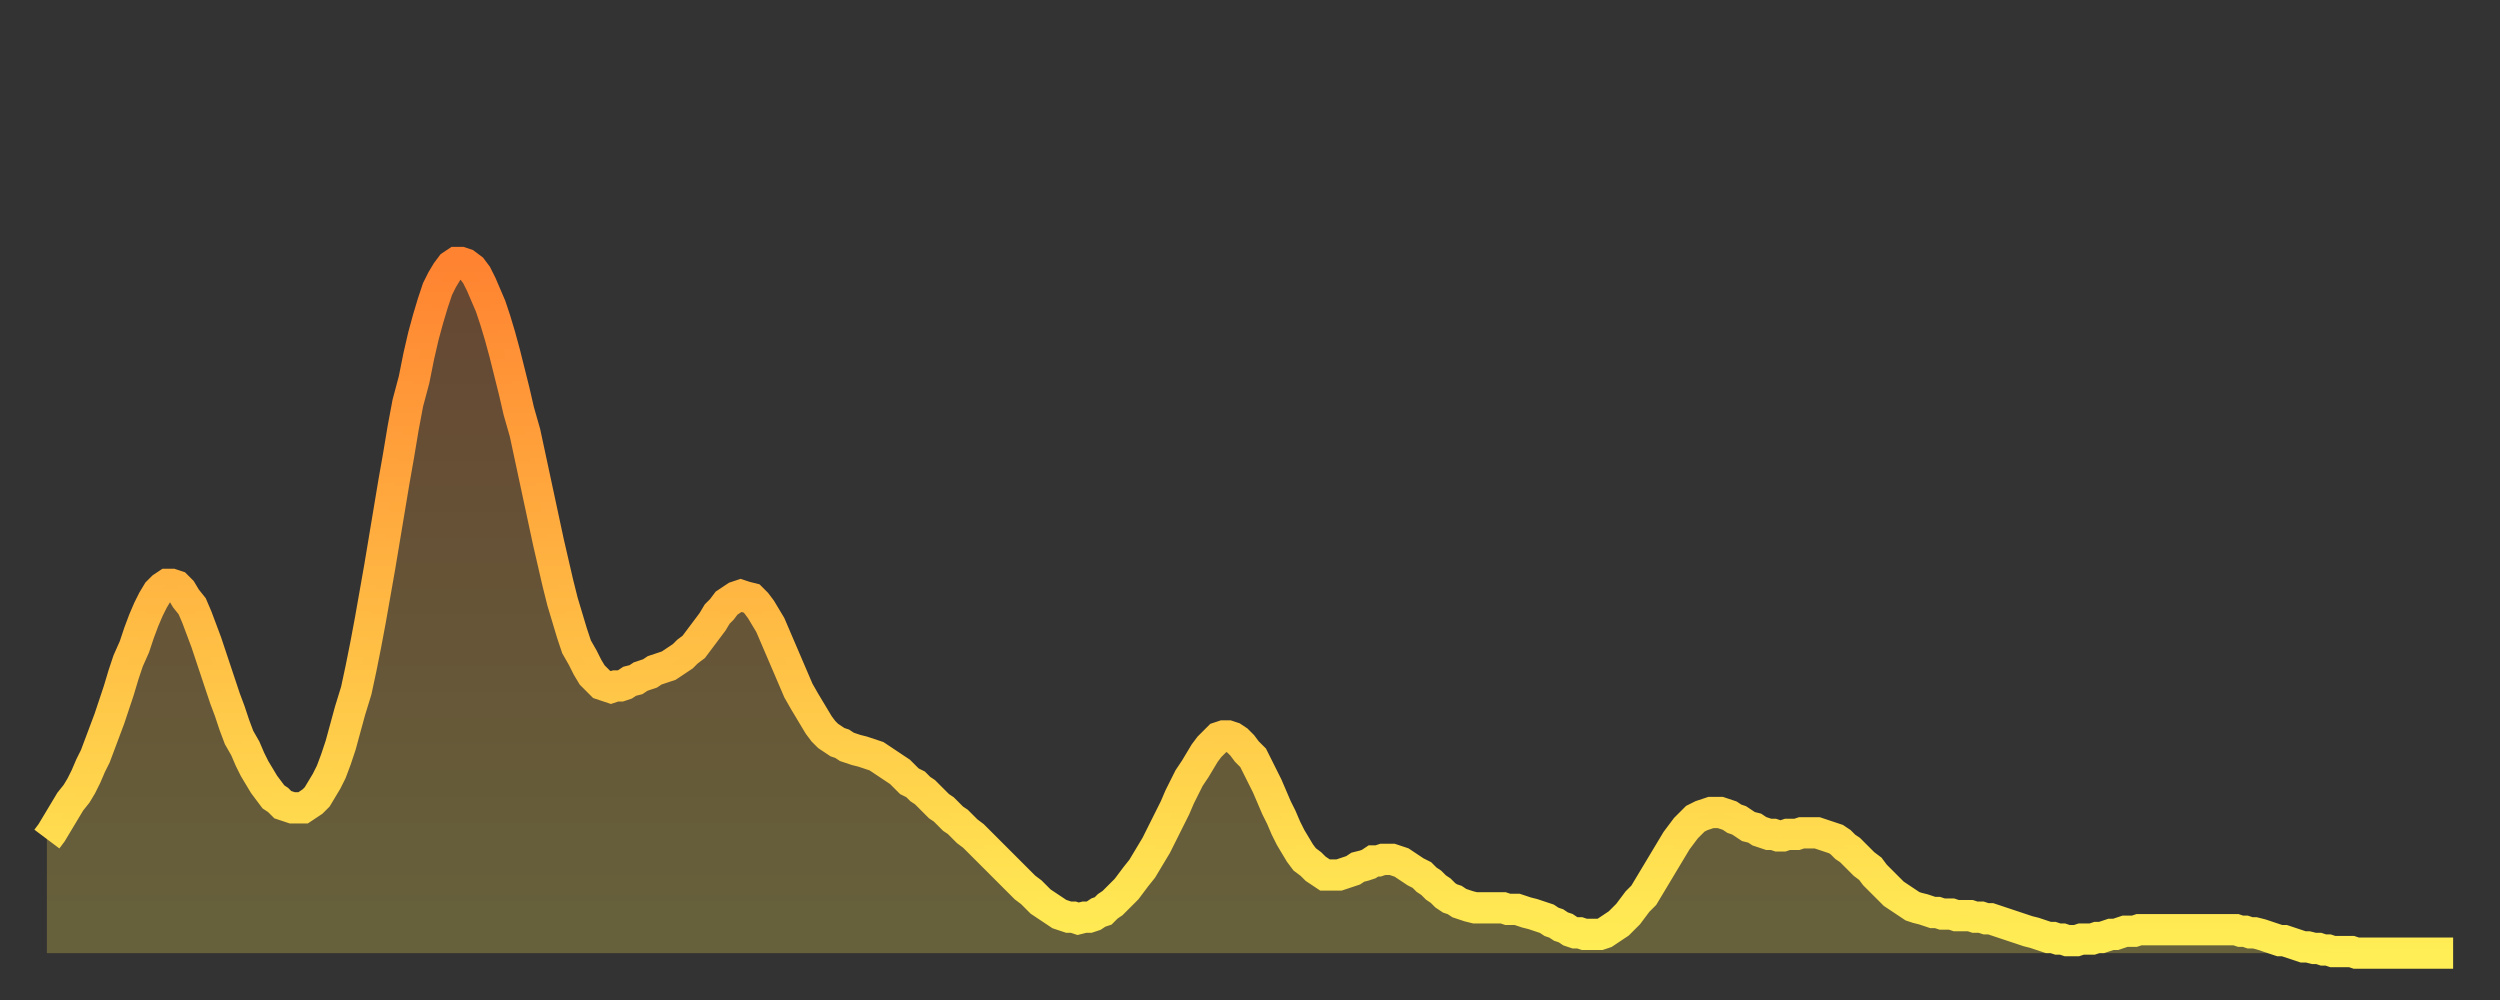 <?xml version="1.0" encoding="utf-8" ?>
<svg baseProfile="full" height="64" version="1.1" width="160" xmlns="http://www.w3.org/2000/svg" xmlns:ev="http://www.w3.org/2001/xml-events" xmlns:xlink="http://www.w3.org/1999/xlink"><rect width="100%" height="100%" fill="#333333" stroke="none"/><defs><linearGradient id="id1880120" x1="0" x2="0" y1="0" y2="1"><stop offset="0%" stop-color="#ff8331" /><stop offset="50%" stop-color="#ffb943" /><stop offset="100%" stop-color="#ffee55" /></linearGradient></defs><g transform="translate(3,3)"><g><path d="M 0.0 50.7 0.3 50.3 0.6 49.8 0.9 49.3 1.2 48.8 1.5 48.3 1.9 47.8 2.2 47.3 2.5 46.7 2.8 46.0 3.1 45.4 3.4 44.6 3.7 43.8 4.0 43.0 4.3 42.1 4.6 41.2 4.9 40.2 5.2 39.3 5.6 38.4 5.9 37.5 6.2 36.7 6.5 36.0 6.8 35.4 7.1 34.9 7.4 34.6 7.7 34.4 8.0 34.4 8.3 34.5 8.6 34.8 8.9 35.3 9.3 35.8 9.6 36.5 9.9 37.3 10.2 38.1 10.5 39.0 10.8 39.9 11.1 40.8 11.4 41.7 11.7 42.5 12.0 43.4 12.3 44.2 12.7 44.9 13.0 45.6 13.3 46.2 13.6 46.7 13.9 47.2 14.2 47.6 14.5 48.0 14.8 48.2 15.1 48.5 15.4 48.6 15.7 48.7 16.0 48.7 16.4 48.7 16.7 48.5 17.0 48.3 17.3 48.0 17.6 47.5 17.9 47.0 18.2 46.4 18.5 45.6 18.8 44.7 19.1 43.6 19.4 42.5 19.8 41.2 20.1 39.8 20.4 38.3 20.7 36.7 21.0 35.0 21.3 33.3 21.6 31.5 21.9 29.7 22.2 27.9 22.5 26.2 22.8 24.4 23.1 22.8 23.5 21.3 23.8 19.8 24.1 18.5 24.4 17.4 24.7 16.4 25.0 15.5 25.3 14.9 25.6 14.4 25.9 14.0 26.2 13.8 26.5 13.8 26.8 13.9 27.2 14.2 27.5 14.6 27.8 15.2 28.1 15.9 28.4 16.6 28.7 17.5 29.0 18.5 29.3 19.6 29.6 20.8 29.9 22.0 30.2 23.3 30.6 24.7 30.9 26.1 31.2 27.5 31.5 28.9 31.8 30.3 32.1 31.7 32.4 33.0 32.7 34.3 33.0 35.5 33.3 36.5 33.6 37.5 33.9 38.4 34.3 39.1 34.6 39.7 34.9 40.2 35.2 40.5 35.5 40.8 35.8 40.9 36.1 41.0 36.4 40.9 36.7 40.9 37.0 40.8 37.3 40.6 37.7 40.5 38.0 40.3 38.3 40.2 38.6 40.1 38.9 39.9 39.2 39.8 39.5 39.7 39.8 39.6 40.1 39.4 40.4 39.2 40.7 39.0 41.0 38.7 41.4 38.4 41.7 38.0 42.0 37.6 42.3 37.2 42.6 36.8 42.9 36.3 43.2 36.0 43.5 35.6 43.8 35.4 44.1 35.2 44.4 35.1 44.7 35.2 45.1 35.3 45.4 35.6 45.7 36.0 46.0 36.5 46.3 37.0 46.6 37.7 46.9 38.4 47.2 39.1 47.5 39.8 47.8 40.5 48.1 41.2 48.5 41.9 48.8 42.4 49.1 42.9 49.4 43.4 49.7 43.8 50.0 44.1 50.3 44.3 50.6 44.5 50.9 44.6 51.2 44.8 51.5 44.9 51.8 45.0 52.2 45.1 52.5 45.2 52.8 45.3 53.1 45.4 53.4 45.6 53.7 45.8 54.0 46.0 54.3 46.2 54.6 46.4 54.9 46.7 55.2 47.0 55.6 47.2 55.9 47.5 56.2 47.7 56.5 48.0 56.8 48.3 57.1 48.6 57.4 48.8 57.7 49.1 58.0 49.4 58.3 49.6 58.6 49.9 58.9 50.2 59.3 50.5 59.6 50.8 59.9 51.1 60.2 51.4 60.5 51.7 60.8 52.0 61.1 52.3 61.4 52.6 61.7 52.9 62.0 53.2 62.3 53.5 62.6 53.8 63.0 54.1 63.3 54.4 63.6 54.7 63.9 54.9 64.2 55.1 64.5 55.3 64.8 55.5 65.1 55.6 65.4 55.7 65.7 55.7 66.0 55.8 66.4 55.7 66.7 55.7 67.0 55.6 67.3 55.4 67.6 55.3 67.9 55.0 68.2 54.8 68.5 54.5 68.8 54.2 69.1 53.9 69.4 53.5 69.7 53.1 70.1 52.6 70.4 52.1 70.7 51.6 71.0 51.1 71.3 50.5 71.6 49.9 71.9 49.3 72.2 48.7 72.5 48.0 72.8 47.4 73.1 46.8 73.5 46.2 73.8 45.7 74.1 45.2 74.4 44.8 74.7 44.5 75.0 44.2 75.3 44.1 75.6 44.1 75.9 44.2 76.2 44.4 76.5 44.7 76.8 45.1 77.2 45.5 77.5 46.1 77.8 46.7 78.1 47.3 78.4 48.0 78.7 48.7 79.0 49.3 79.3 50.0 79.6 50.6 79.9 51.1 80.2 51.6 80.5 52.0 80.9 52.3 81.2 52.6 81.5 52.8 81.8 53.0 82.1 53.0 82.4 53.0 82.7 53.0 83.0 52.9 83.3 52.8 83.6 52.7 83.9 52.5 84.3 52.4 84.6 52.3 84.9 52.1 85.2 52.1 85.5 52.0 85.8 52.0 86.1 52.0 86.4 52.1 86.7 52.2 87.0 52.4 87.3 52.6 87.6 52.8 88.0 53.0 88.3 53.3 88.6 53.5 88.9 53.8 89.2 54.0 89.5 54.3 89.8 54.5 90.1 54.6 90.4 54.8 90.7 54.9 91.0 55.0 91.4 55.1 91.7 55.1 92.0 55.1 92.3 55.1 92.6 55.1 92.9 55.1 93.2 55.1 93.5 55.2 93.8 55.2 94.1 55.2 94.4 55.3 94.7 55.4 95.1 55.5 95.4 55.6 95.7 55.7 96.0 55.8 96.3 56.0 96.6 56.1 96.9 56.3 97.2 56.4 97.5 56.6 97.8 56.7 98.1 56.7 98.4 56.8 98.8 56.8 99.1 56.8 99.4 56.8 99.7 56.7 100.0 56.5 100.3 56.3 100.6 56.1 100.9 55.8 101.2 55.5 101.5 55.1 101.8 54.7 102.2 54.3 102.5 53.8 102.8 53.3 103.1 52.8 103.4 52.3 103.7 51.8 104.0 51.3 104.3 50.8 104.6 50.4 104.9 50.0 105.2 49.7 105.5 49.4 105.9 49.2 106.2 49.1 106.5 49.0 106.8 49.0 107.1 49.0 107.4 49.1 107.7 49.2 108.0 49.4 108.3 49.5 108.6 49.7 108.9 49.9 109.3 50.0 109.6 50.2 109.9 50.3 110.2 50.4 110.5 50.4 110.8 50.5 111.1 50.5 111.4 50.4 111.7 50.4 112.0 50.4 112.3 50.3 112.6 50.3 113.0 50.3 113.3 50.3 113.6 50.4 113.9 50.5 114.2 50.6 114.5 50.7 114.8 50.9 115.1 51.2 115.4 51.4 115.7 51.7 116.0 52.0 116.3 52.3 116.7 52.6 117.0 53.0 117.3 53.3 117.6 53.6 117.9 53.9 118.2 54.2 118.5 54.4 118.8 54.6 119.1 54.8 119.4 55.0 119.7 55.1 120.1 55.2 120.4 55.3 120.7 55.4 121.0 55.4 121.3 55.5 121.6 55.5 121.9 55.5 122.2 55.6 122.5 55.6 122.8 55.6 123.1 55.6 123.4 55.7 123.8 55.7 124.1 55.8 124.4 55.8 124.7 55.9 125.0 56.0 125.3 56.1 125.6 56.2 125.9 56.3 126.2 56.4 126.5 56.5 126.8 56.6 127.2 56.7 127.5 56.8 127.8 56.9 128.1 57.0 128.4 57.0 128.7 57.1 129.0 57.1 129.3 57.2 129.6 57.2 129.9 57.2 130.2 57.1 130.5 57.1 130.9 57.1 131.2 57.0 131.5 57.0 131.8 56.9 132.1 56.8 132.4 56.8 132.7 56.7 133.0 56.6 133.3 56.6 133.6 56.6 133.9 56.5 134.2 56.5 134.6 56.5 134.9 56.5 135.2 56.5 135.5 56.5 135.8 56.5 136.1 56.5 136.4 56.5 136.7 56.5 137.0 56.5 137.3 56.5 137.6 56.5 138.0 56.5 138.3 56.5 138.6 56.5 138.9 56.5 139.2 56.5 139.5 56.5 139.8 56.5 140.1 56.5 140.4 56.6 140.7 56.6 141.0 56.7 141.3 56.7 141.7 56.8 142.0 56.9 142.3 57.0 142.6 57.1 142.9 57.2 143.2 57.2 143.5 57.3 143.8 57.4 144.1 57.5 144.4 57.6 144.7 57.6 145.1 57.7 145.4 57.7 145.7 57.8 146.0 57.8 146.3 57.9 146.6 57.9 146.9 57.9 147.2 57.9 147.5 57.9 147.8 58.0 148.1 58.0 148.4 58.0 148.8 58.0 149.1 58.0 149.4 58.0 149.7 58.0 150.0 58.0 150.3 58.0 150.6 58.0 150.9 58.0 151.2 58.0 151.5 58.0 151.8 58.0 152.1 58.0 152.5 58.0 152.8 58.0 153.1 58.0 153.4 58.0 153.7 58.0 154.0 58.0" fill="none" id="graph-curve" opacity="1" stroke="url(#id1880120)" stroke-width="2" /><path d="M 0 58 L 0.0 50.7 0.3 50.3 0.6 49.8 0.9 49.3 1.2 48.8 1.5 48.3 1.9 47.8 2.2 47.3 2.5 46.7 2.8 46.0 3.1 45.4 3.4 44.6 3.7 43.8 4.0 43.0 4.3 42.1 4.6 41.2 4.9 40.2 5.2 39.3 5.6 38.4 5.9 37.5 6.2 36.7 6.5 36.0 6.8 35.4 7.1 34.9 7.4 34.6 7.7 34.4 8.0 34.4 8.3 34.5 8.6 34.8 8.9 35.3 9.3 35.8 9.6 36.5 9.9 37.3 10.2 38.1 10.5 39.0 10.8 39.9 11.1 40.8 11.4 41.7 11.7 42.5 12.0 43.4 12.3 44.2 12.7 44.9 13.0 45.6 13.3 46.2 13.6 46.7 13.9 47.2 14.2 47.6 14.5 48.0 14.8 48.2 15.1 48.5 15.4 48.6 15.7 48.7 16.0 48.7 16.4 48.7 16.7 48.5 17.0 48.3 17.3 48.0 17.6 47.5 17.9 47.0 18.2 46.4 18.5 45.6 18.8 44.7 19.1 43.6 19.4 42.5 19.8 41.2 20.1 39.8 20.4 38.3 20.7 36.7 21.0 35.0 21.3 33.3 21.6 31.5 21.9 29.7 22.2 27.9 22.5 26.2 22.8 24.4 23.1 22.8 23.5 21.3 23.8 19.8 24.1 18.5 24.4 17.4 24.7 16.4 25.0 15.5 25.3 14.9 25.6 14.4 25.9 14.0 26.2 13.8 26.5 13.8 26.8 13.9 27.2 14.2 27.5 14.6 27.8 15.2 28.1 15.9 28.4 16.6 28.7 17.5 29.0 18.5 29.3 19.6 29.6 20.8 29.9 22.0 30.2 23.3 30.6 24.7 30.9 26.1 31.2 27.5 31.5 28.9 31.8 30.3 32.1 31.7 32.4 33.0 32.7 34.3 33.0 35.5 33.3 36.5 33.6 37.5 33.9 38.4 34.3 39.1 34.6 39.7 34.9 40.2 35.2 40.5 35.5 40.8 35.8 40.9 36.1 41.0 36.4 40.9 36.7 40.9 37.0 40.8 37.3 40.6 37.7 40.5 38.0 40.3 38.3 40.2 38.6 40.1 38.9 39.9 39.2 39.8 39.5 39.7 39.8 39.6 40.1 39.4 40.4 39.2 40.7 39.0 41.0 38.7 41.4 38.4 41.7 38.0 42.0 37.6 42.3 37.2 42.6 36.8 42.9 36.3 43.2 36.0 43.5 35.6 43.8 35.4 44.1 35.2 44.4 35.1 44.7 35.2 45.1 35.3 45.4 35.6 45.7 36.0 46.0 36.5 46.3 37.0 46.6 37.7 46.9 38.4 47.2 39.1 47.5 39.8 47.8 40.5 48.1 41.2 48.5 41.9 48.8 42.4 49.1 42.9 49.4 43.4 49.7 43.8 50.0 44.1 50.3 44.3 50.6 44.5 50.9 44.6 51.2 44.8 51.5 44.9 51.8 45.0 52.2 45.1 52.5 45.2 52.8 45.3 53.1 45.4 53.4 45.6 53.7 45.8 54.0 46.0 54.3 46.2 54.6 46.4 54.9 46.7 55.2 47.0 55.6 47.2 55.9 47.5 56.2 47.7 56.5 48.0 56.8 48.3 57.1 48.6 57.4 48.8 57.7 49.1 58.0 49.4 58.3 49.6 58.6 49.9 58.9 50.2 59.3 50.5 59.6 50.8 59.9 51.1 60.2 51.4 60.5 51.7 60.8 52.0 61.1 52.3 61.4 52.6 61.7 52.9 62.0 53.2 62.3 53.5 62.6 53.8 63.0 54.1 63.3 54.4 63.6 54.7 63.9 54.9 64.2 55.1 64.5 55.3 64.8 55.5 65.1 55.6 65.4 55.7 65.7 55.7 66.0 55.8 66.4 55.7 66.7 55.7 67.0 55.6 67.3 55.4 67.6 55.3 67.9 55.0 68.2 54.8 68.5 54.5 68.8 54.2 69.1 53.9 69.4 53.5 69.7 53.1 70.1 52.6 70.4 52.1 70.7 51.6 71.0 51.1 71.3 50.5 71.6 49.9 71.9 49.3 72.2 48.7 72.5 48.0 72.8 47.4 73.1 46.8 73.5 46.2 73.8 45.7 74.1 45.2 74.4 44.8 74.7 44.5 75.0 44.2 75.3 44.1 75.6 44.1 75.9 44.2 76.2 44.4 76.5 44.7 76.8 45.1 77.2 45.5 77.5 46.1 77.8 46.7 78.1 47.3 78.4 48.0 78.7 48.7 79.0 49.3 79.3 50.0 79.6 50.6 79.9 51.1 80.2 51.6 80.5 52.0 80.9 52.3 81.2 52.6 81.5 52.8 81.8 53.0 82.1 53.0 82.4 53.0 82.7 53.0 83.0 52.9 83.3 52.8 83.6 52.7 83.9 52.5 84.3 52.4 84.6 52.3 84.9 52.1 85.2 52.1 85.5 52.0 85.8 52.0 86.1 52.0 86.4 52.1 86.7 52.2 87.0 52.4 87.3 52.6 87.6 52.8 88.0 53.0 88.3 53.3 88.6 53.5 88.9 53.8 89.2 54.0 89.5 54.3 89.8 54.5 90.1 54.6 90.4 54.8 90.7 54.9 91.0 55.0 91.4 55.1 91.7 55.1 92.0 55.1 92.3 55.1 92.6 55.1 92.9 55.1 93.2 55.1 93.5 55.2 93.8 55.2 94.1 55.2 94.4 55.3 94.7 55.4 95.1 55.5 95.4 55.6 95.7 55.7 96.0 55.8 96.3 56.0 96.6 56.1 96.9 56.3 97.2 56.4 97.5 56.6 97.8 56.7 98.1 56.7 98.4 56.8 98.8 56.8 99.1 56.8 99.4 56.8 99.7 56.7 100.0 56.5 100.3 56.3 100.6 56.1 100.9 55.8 101.2 55.5 101.5 55.1 101.8 54.7 102.2 54.3 102.5 53.8 102.8 53.3 103.1 52.8 103.4 52.3 103.7 51.8 104.0 51.3 104.3 50.8 104.6 50.4 104.9 50.0 105.2 49.7 105.5 49.4 105.9 49.2 106.2 49.1 106.5 49.0 106.8 49.0 107.1 49.0 107.4 49.1 107.7 49.2 108.0 49.4 108.3 49.5 108.6 49.7 108.9 49.9 109.3 50.0 109.6 50.2 109.9 50.3 110.2 50.4 110.5 50.4 110.8 50.5 111.1 50.5 111.4 50.4 111.7 50.4 112.0 50.4 112.3 50.3 112.6 50.3 113.0 50.3 113.3 50.3 113.6 50.4 113.9 50.5 114.2 50.6 114.5 50.7 114.8 50.9 115.1 51.2 115.4 51.4 115.7 51.7 116.0 52.0 116.3 52.3 116.7 52.6 117.0 53.0 117.3 53.3 117.6 53.6 117.9 53.9 118.2 54.2 118.5 54.4 118.8 54.6 119.1 54.8 119.4 55.0 119.7 55.1 120.1 55.2 120.4 55.3 120.7 55.4 121.0 55.4 121.3 55.5 121.6 55.5 121.9 55.5 122.2 55.6 122.5 55.6 122.8 55.6 123.1 55.6 123.4 55.7 123.8 55.7 124.1 55.8 124.4 55.8 124.7 55.9 125.0 56.0 125.3 56.1 125.6 56.2 125.9 56.3 126.2 56.4 126.5 56.5 126.8 56.6 127.2 56.7 127.5 56.8 127.8 56.9 128.1 57.0 128.4 57.0 128.7 57.1 129.0 57.1 129.3 57.2 129.6 57.2 129.9 57.2 130.2 57.1 130.5 57.1 130.9 57.1 131.2 57.0 131.5 57.0 131.8 56.9 132.1 56.8 132.4 56.8 132.7 56.7 133.0 56.6 133.3 56.6 133.6 56.6 133.9 56.5 134.2 56.5 134.6 56.5 134.9 56.5 135.2 56.5 135.5 56.5 135.8 56.5 136.1 56.5 136.4 56.5 136.7 56.5 137.0 56.5 137.3 56.5 137.6 56.5 138.0 56.5 138.3 56.5 138.6 56.5 138.9 56.5 139.2 56.5 139.5 56.5 139.8 56.5 140.1 56.5 140.4 56.6 140.7 56.6 141.0 56.7 141.3 56.7 141.7 56.8 142.0 56.9 142.3 57.0 142.6 57.1 142.9 57.2 143.2 57.2 143.5 57.3 143.8 57.4 144.1 57.5 144.4 57.6 144.7 57.6 145.1 57.7 145.4 57.7 145.7 57.8 146.0 57.8 146.3 57.9 146.6 57.9 146.9 57.9 147.2 57.9 147.5 57.9 147.8 58.0 148.1 58.0 148.4 58.0 148.8 58.0 149.1 58.0 149.4 58.0 149.7 58.0 150.0 58.0 150.3 58.0 150.6 58.0 150.9 58.0 151.2 58.0 151.5 58.0 151.8 58.0 152.1 58.0 152.5 58.0 152.8 58.0 153.1 58.0 153.4 58.0 153.7 58.0 154.0 58.0 154 58" fill="url(#id1880120)" fill-opacity=".25" id="graph-shadow" /></g></g></svg>